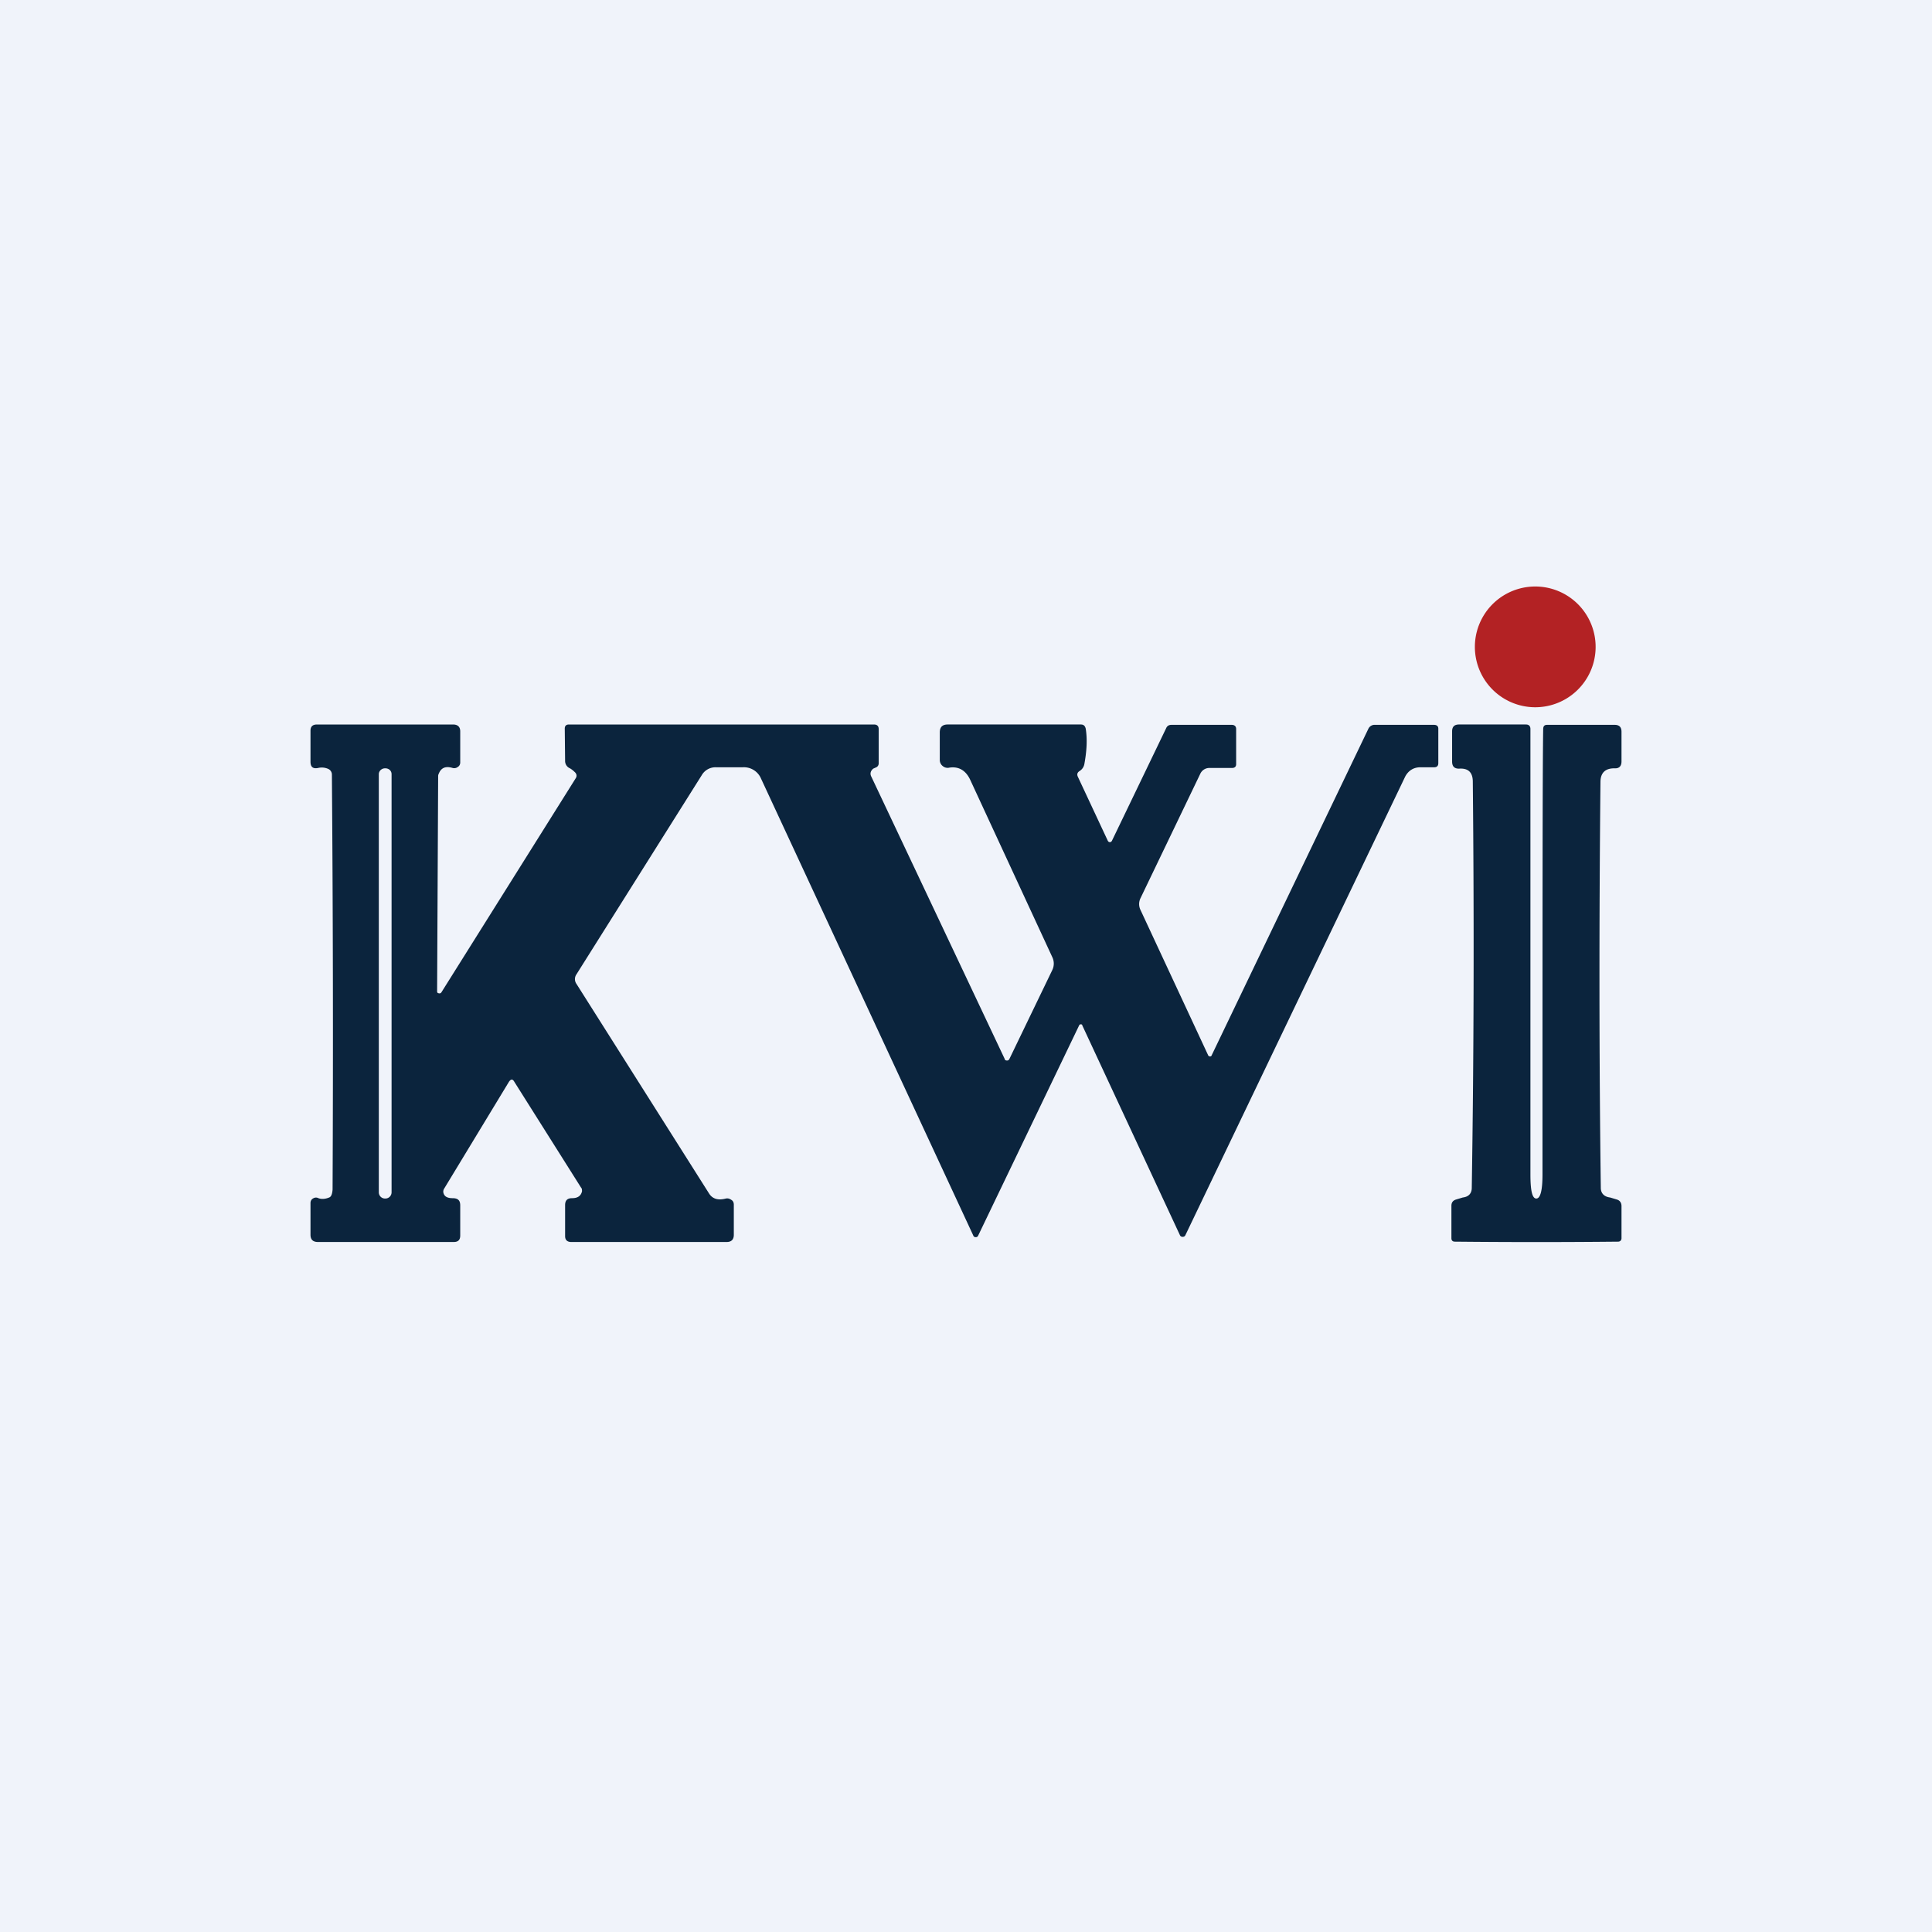 <!-- by TradingView --><svg width="56" height="56" viewBox="0 0 56 56" xmlns="http://www.w3.org/2000/svg"><path fill="#F0F3FA" d="M0 0h56v56H0z"/><path d="M44.5 20.5a1.75 1.75 0 1 0 0-3.5 1.75 1.75 0 0 0 0 3.5Z" fill="#B32224"/><path d="M13.13 21c.14 0 .21.07.21.2v.9c0 .05-.02.1-.07.13a.17.17 0 0 1-.15.03c-.2-.06-.33-.01-.4.16a.17.17 0 0 0-.02.07l-.03 6.25c0 .03.02.05.05.05.03.01.05 0 .07-.02l3.89-6.2c.05-.07.04-.14-.03-.2a.66.66 0 0 0-.13-.1.23.23 0 0 1-.14-.2l-.01-.95c0-.08.04-.12.12-.12h8.84c.1 0 .14.05.14.14v.98c0 .06-.03.1-.07.12l-.09.04c-.08.07-.1.15-.05.24l3.86 8.17c0 .03.03.05.07.05.03 0 .06-.02.07-.05l1.24-2.57a.43.43 0 0 0 0-.38l-2.37-5.12c-.13-.29-.34-.41-.61-.37a.22.22 0 0 1-.2-.05.22.22 0 0 1-.08-.17v-.8c0-.16.08-.23.23-.23h3.86c.08 0 .12.04.14.12.05.31.03.65-.04 1.03a.3.3 0 0 1-.14.2c-.06.04-.08.09-.05.16l.87 1.86c.01.02.03.04.06.04s.05-.02.06-.04l1.57-3.26c.03-.07.08-.1.16-.1h1.74c.08 0 .13.04.13.12v1.02c0 .07-.04.11-.12.11h-.64a.29.29 0 0 0-.28.17l-1.73 3.6a.39.39 0 0 0 0 .35l1.96 4.21c.01.02.03.03.05.03.02 0 .04 0 .05-.03l4.54-9.46a.2.2 0 0 1 .2-.12h1.7c.09 0 .13.04.13.11v1c0 .08-.04.12-.12.12h-.4c-.2 0-.35.1-.44.27L34.36 35.8a.08.08 0 0 1-.08.05.08.08 0 0 1-.08-.05l-2.83-6.08c0-.02-.02-.03-.04-.03a.05.05 0 0 0-.05.03l-2.93 6.1a.07.07 0 0 1-.07.04.07.07 0 0 1-.07-.05l-6.15-13.24a.54.54 0 0 0-.53-.33h-.77a.46.46 0 0 0-.42.23l-3.63 5.77a.24.24 0 0 0 0 .28l3.84 6.07c.1.16.26.21.49.15.06-.01.1 0 .16.04.05.03.07.08.07.14v.87c0 .14-.07.21-.21.21h-4.5c-.12 0-.18-.06-.18-.17v-.9c0-.14.07-.2.2-.2.17 0 .26-.07.29-.2 0-.04 0-.08-.03-.11l-1.93-3.06c-.05-.09-.1-.09-.16 0l-1.88 3.1a.16.16 0 0 0-.02.1c.02.11.1.17.27.17.15 0 .22.06.22.21v.87c0 .13-.06.19-.19.19H9.22c-.15 0-.22-.07-.22-.21v-.92c0-.05.02-.1.07-.13s.1-.04.16-.01c.08.03.19.03.31-.02.06-.02.09-.1.1-.23.02-4.27.01-8.28-.02-12.03a.18.18 0 0 0-.1-.16.46.46 0 0 0-.3-.03c-.15.03-.22-.03-.22-.18v-.9c0-.12.06-.18.19-.18h3.94Zm31.1 0c.09 0 .13.05.13.13v12.91c0 .46.05.7.17.7.12 0 .18-.24.18-.7 0-7.44 0-11.75.02-12.9 0-.1.04-.13.12-.13h1.95c.13 0 .2.06.2.2v.86c0 .14-.07.21-.21.2-.26 0-.4.13-.4.4-.04 4.03-.04 7.95.01 11.76 0 .16.1.26.27.28l.2.06c.09.03.13.1.13.19v.93c0 .06-.04.1-.1.1a235.55 235.55 0 0 1-4.73 0c-.07 0-.1-.04-.1-.1v-.94c0-.09.04-.15.13-.18l.2-.06c.17-.02.26-.12.26-.28.06-3.8.07-7.73.03-11.77 0-.27-.13-.4-.4-.38-.14 0-.2-.07-.2-.21v-.87c0-.13.06-.2.2-.2h1.94Zm-33.07 1.27c-.1 0-.18.08-.18.17v12.12c0 .1.08.18.18.18h.01c.1 0 .18-.08.18-.18V22.44c0-.1-.08-.17-.18-.17Z" fill="#0B243D"/></svg>